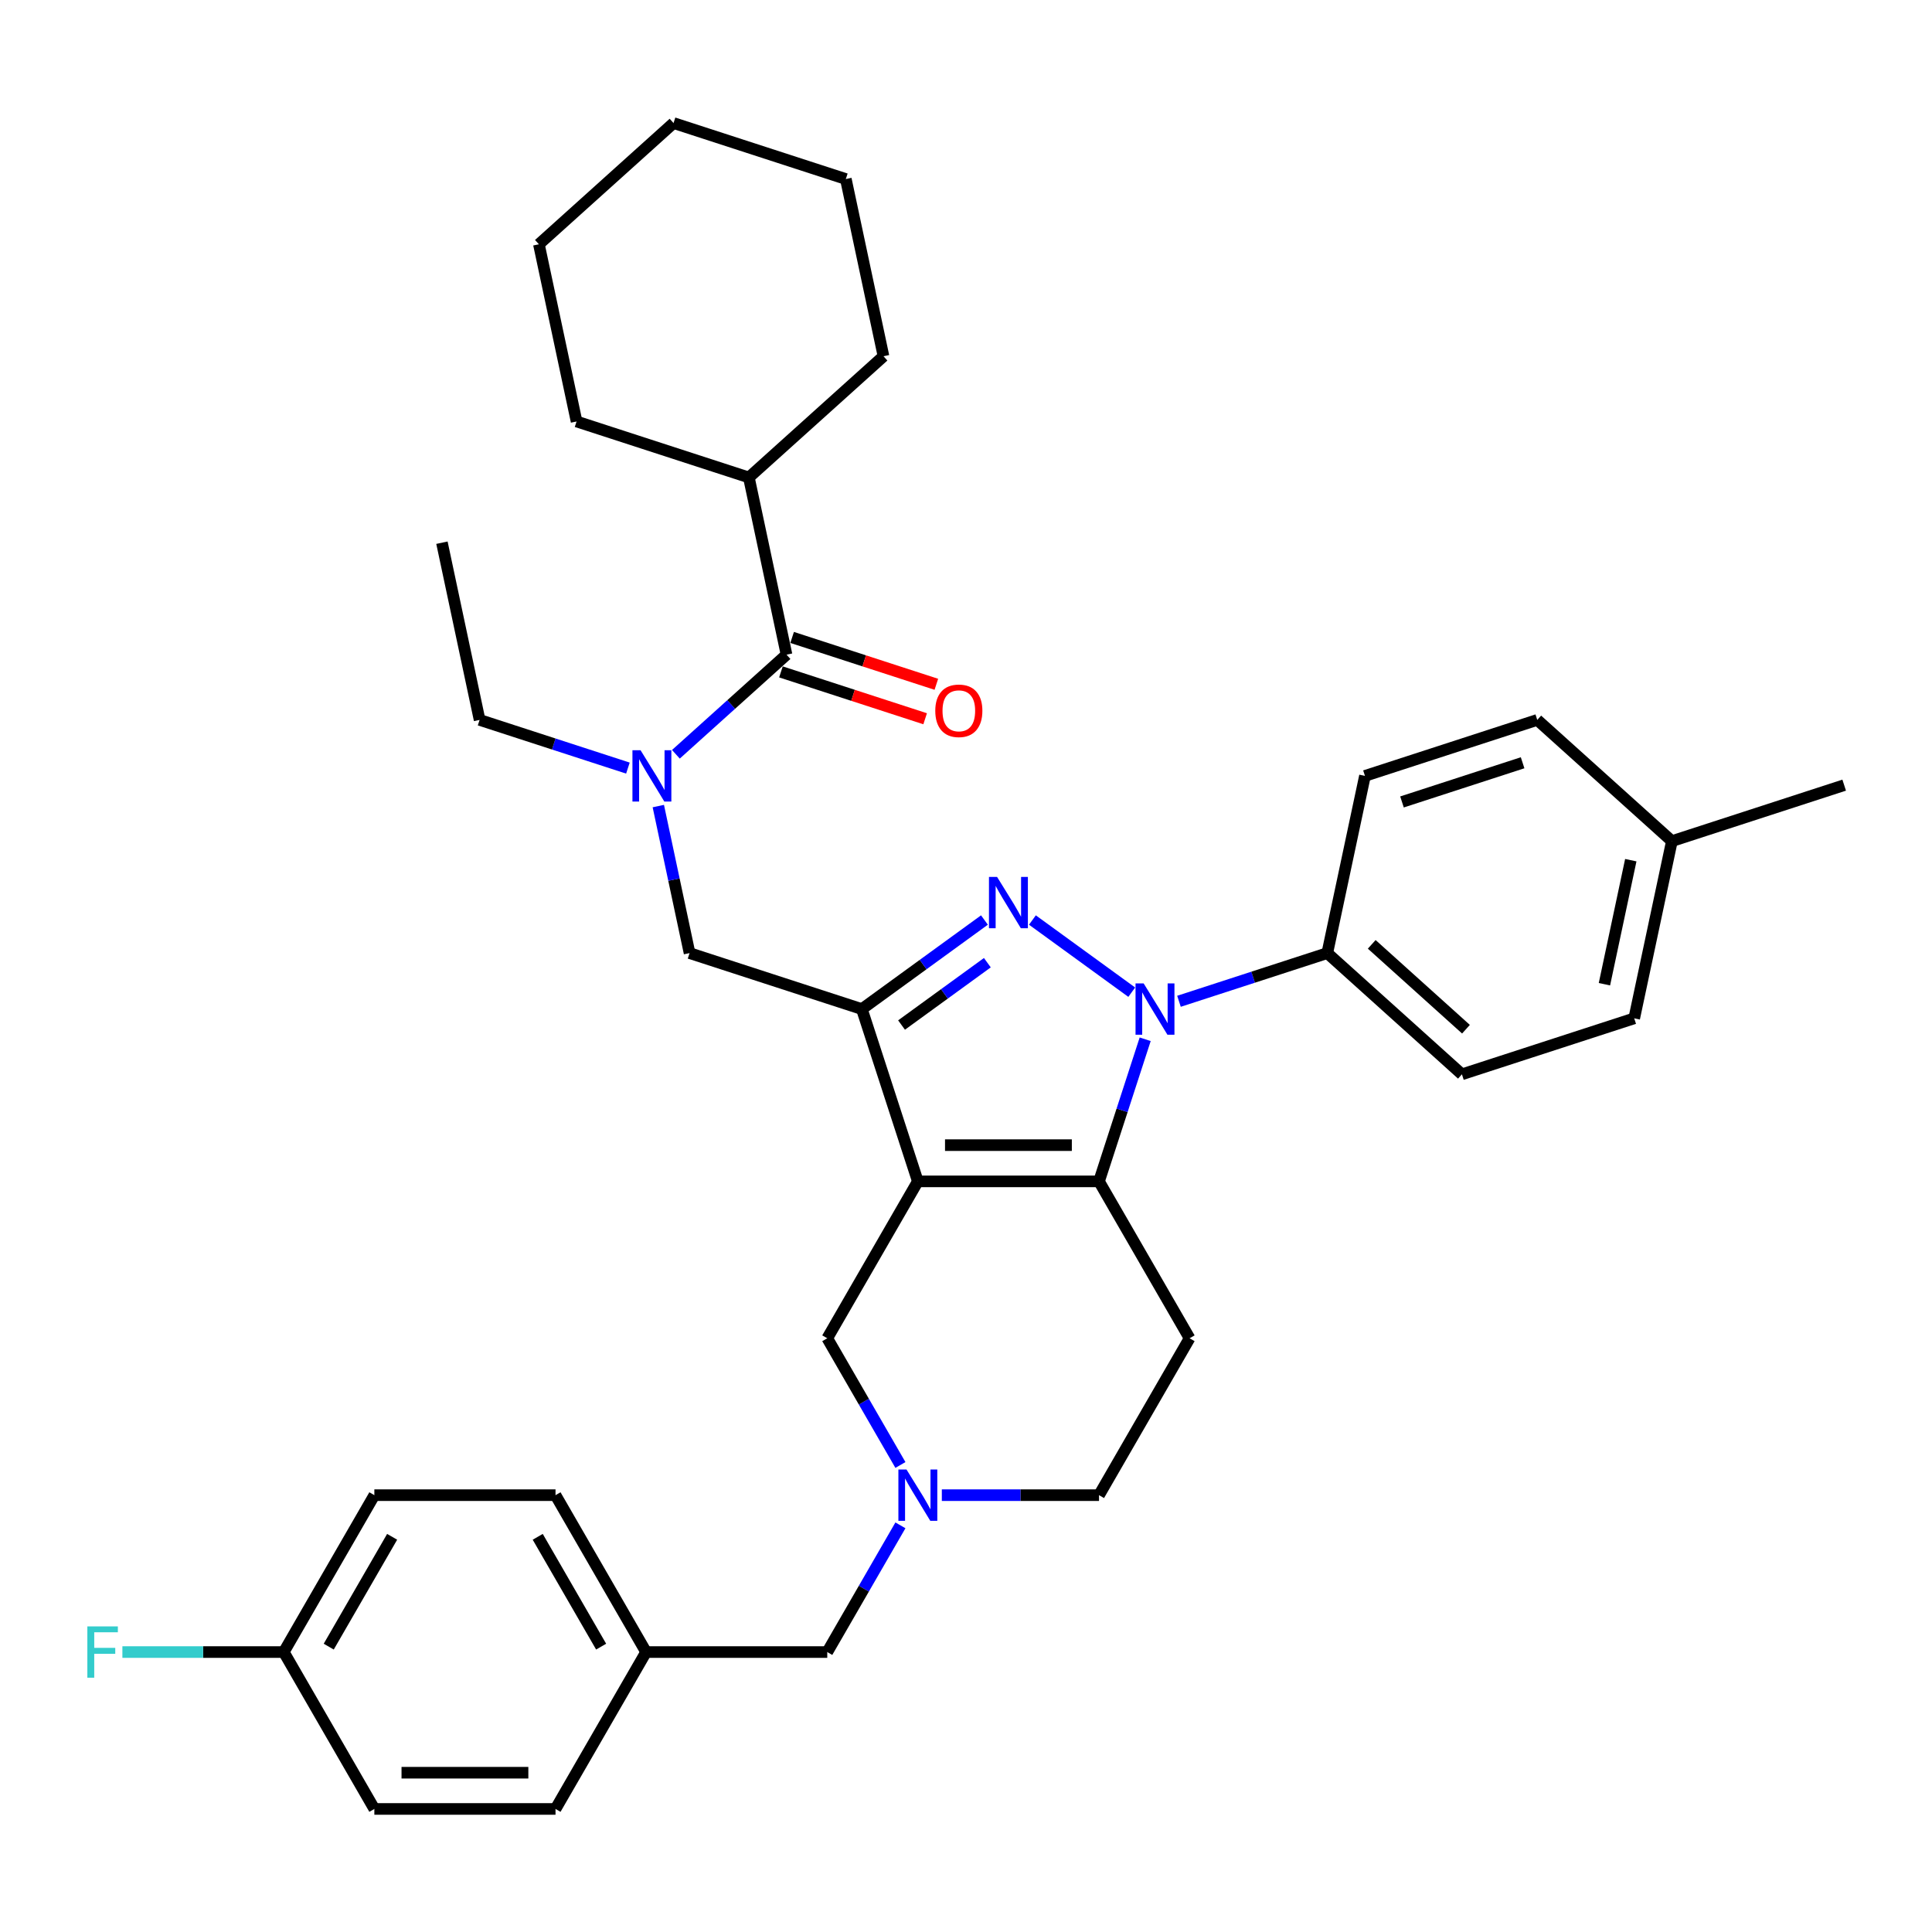 <?xml version='1.0' encoding='iso-8859-1'?>
<svg version='1.1' baseProfile='full'
              xmlns='http://www.w3.org/2000/svg'
                      xmlns:rdkit='http://www.rdkit.org/xml'
                      xmlns:xlink='http://www.w3.org/1999/xlink'
                  xml:space='preserve'
width='1000px' height='1000px' viewBox='0 0 1000 1000'>
<!-- END OF HEADER -->
<rect style='opacity:1.0;fill:#FFFFFF;stroke:none' width='1000' height='1000' x='0' y='0'> </rect>
<path class='bond-0' d='M 615.73,692.686 L 568.845,773.893' style='fill:none;fill-rule:evenodd;stroke:#000000;stroke-width:6px;stroke-linecap:butt;stroke-linejoin:miter;stroke-opacity:1' />
<path class='bond-1' d='M 615.73,692.686 L 568.845,611.479' style='fill:none;fill-rule:evenodd;stroke:#000000;stroke-width:6px;stroke-linecap:butt;stroke-linejoin:miter;stroke-opacity:1' />
<path class='bond-2' d='M 568.845,773.893 L 528.168,773.893' style='fill:none;fill-rule:evenodd;stroke:#000000;stroke-width:6px;stroke-linecap:butt;stroke-linejoin:miter;stroke-opacity:1' />
<path class='bond-2' d='M 528.168,773.893 L 487.49,773.893' style='fill:none;fill-rule:evenodd;stroke:#0000FF;stroke-width:6px;stroke-linecap:butt;stroke-linejoin:miter;stroke-opacity:1' />
<path class='bond-3' d='M 466.056,789.516 L 447.123,822.308' style='fill:none;fill-rule:evenodd;stroke:#0000FF;stroke-width:6px;stroke-linecap:butt;stroke-linejoin:miter;stroke-opacity:1' />
<path class='bond-3' d='M 447.123,822.308 L 428.19,855.101' style='fill:none;fill-rule:evenodd;stroke:#000000;stroke-width:6px;stroke-linecap:butt;stroke-linejoin:miter;stroke-opacity:1' />
<path class='bond-4' d='M 466.056,758.271 L 447.123,725.479' style='fill:none;fill-rule:evenodd;stroke:#0000FF;stroke-width:6px;stroke-linecap:butt;stroke-linejoin:miter;stroke-opacity:1' />
<path class='bond-4' d='M 447.123,725.479 L 428.19,692.686' style='fill:none;fill-rule:evenodd;stroke:#000000;stroke-width:6px;stroke-linecap:butt;stroke-linejoin:miter;stroke-opacity:1' />
<path class='bond-5' d='M 428.19,692.686 L 475.075,611.479' style='fill:none;fill-rule:evenodd;stroke:#000000;stroke-width:6px;stroke-linecap:butt;stroke-linejoin:miter;stroke-opacity:1' />
<path class='bond-6' d='M 568.845,611.479 L 475.075,611.479' style='fill:none;fill-rule:evenodd;stroke:#000000;stroke-width:6px;stroke-linecap:butt;stroke-linejoin:miter;stroke-opacity:1' />
<path class='bond-6' d='M 554.78,592.724 L 489.141,592.724' style='fill:none;fill-rule:evenodd;stroke:#000000;stroke-width:6px;stroke-linecap:butt;stroke-linejoin:miter;stroke-opacity:1' />
<path class='bond-7' d='M 568.845,611.479 L 580.796,574.699' style='fill:none;fill-rule:evenodd;stroke:#000000;stroke-width:6px;stroke-linecap:butt;stroke-linejoin:miter;stroke-opacity:1' />
<path class='bond-7' d='M 580.796,574.699 L 592.746,537.92' style='fill:none;fill-rule:evenodd;stroke:#0000FF;stroke-width:6px;stroke-linecap:butt;stroke-linejoin:miter;stroke-opacity:1' />
<path class='bond-8' d='M 475.075,611.479 L 446.098,522.298' style='fill:none;fill-rule:evenodd;stroke:#000000;stroke-width:6px;stroke-linecap:butt;stroke-linejoin:miter;stroke-opacity:1' />
<path class='bond-9' d='M 446.098,522.298 L 477.822,499.249' style='fill:none;fill-rule:evenodd;stroke:#000000;stroke-width:6px;stroke-linecap:butt;stroke-linejoin:miter;stroke-opacity:1' />
<path class='bond-9' d='M 477.822,499.249 L 509.545,476.201' style='fill:none;fill-rule:evenodd;stroke:#0000FF;stroke-width:6px;stroke-linecap:butt;stroke-linejoin:miter;stroke-opacity:1' />
<path class='bond-9' d='M 466.639,530.555 L 488.845,514.422' style='fill:none;fill-rule:evenodd;stroke:#000000;stroke-width:6px;stroke-linecap:butt;stroke-linejoin:miter;stroke-opacity:1' />
<path class='bond-9' d='M 488.845,514.422 L 511.051,498.288' style='fill:none;fill-rule:evenodd;stroke:#0000FF;stroke-width:6px;stroke-linecap:butt;stroke-linejoin:miter;stroke-opacity:1' />
<path class='bond-10' d='M 446.098,522.298 L 356.918,493.321' style='fill:none;fill-rule:evenodd;stroke:#000000;stroke-width:6px;stroke-linecap:butt;stroke-linejoin:miter;stroke-opacity:1' />
<path class='bond-11' d='M 534.375,476.201 L 585.79,513.556' style='fill:none;fill-rule:evenodd;stroke:#0000FF;stroke-width:6px;stroke-linecap:butt;stroke-linejoin:miter;stroke-opacity:1' />
<path class='bond-12' d='M 610.237,518.264 L 648.62,505.792' style='fill:none;fill-rule:evenodd;stroke:#0000FF;stroke-width:6px;stroke-linecap:butt;stroke-linejoin:miter;stroke-opacity:1' />
<path class='bond-12' d='M 648.62,505.792 L 687.003,493.321' style='fill:none;fill-rule:evenodd;stroke:#000000;stroke-width:6px;stroke-linecap:butt;stroke-linejoin:miter;stroke-opacity:1' />
<path class='bond-13' d='M 356.918,493.321 L 348.83,455.271' style='fill:none;fill-rule:evenodd;stroke:#000000;stroke-width:6px;stroke-linecap:butt;stroke-linejoin:miter;stroke-opacity:1' />
<path class='bond-13' d='M 348.83,455.271 L 340.742,417.222' style='fill:none;fill-rule:evenodd;stroke:#0000FF;stroke-width:6px;stroke-linecap:butt;stroke-linejoin:miter;stroke-opacity:1' />
<path class='bond-14' d='M 349.837,390.421 L 378.472,364.638' style='fill:none;fill-rule:evenodd;stroke:#0000FF;stroke-width:6px;stroke-linecap:butt;stroke-linejoin:miter;stroke-opacity:1' />
<path class='bond-14' d='M 378.472,364.638 L 407.106,338.855' style='fill:none;fill-rule:evenodd;stroke:#000000;stroke-width:6px;stroke-linecap:butt;stroke-linejoin:miter;stroke-opacity:1' />
<path class='bond-15' d='M 325.006,397.566 L 286.624,385.095' style='fill:none;fill-rule:evenodd;stroke:#0000FF;stroke-width:6px;stroke-linecap:butt;stroke-linejoin:miter;stroke-opacity:1' />
<path class='bond-15' d='M 286.624,385.095 L 248.241,372.623' style='fill:none;fill-rule:evenodd;stroke:#000000;stroke-width:6px;stroke-linecap:butt;stroke-linejoin:miter;stroke-opacity:1' />
<path class='bond-16' d='M 278.934,126.436 L 348.619,63.692' style='fill:none;fill-rule:evenodd;stroke:#000000;stroke-width:6px;stroke-linecap:butt;stroke-linejoin:miter;stroke-opacity:1' />
<path class='bond-17' d='M 278.934,126.436 L 298.43,218.157' style='fill:none;fill-rule:evenodd;stroke:#000000;stroke-width:6px;stroke-linecap:butt;stroke-linejoin:miter;stroke-opacity:1' />
<path class='bond-18' d='M 404.209,347.773 L 441.532,359.9' style='fill:none;fill-rule:evenodd;stroke:#000000;stroke-width:6px;stroke-linecap:butt;stroke-linejoin:miter;stroke-opacity:1' />
<path class='bond-18' d='M 441.532,359.9 L 478.855,372.027' style='fill:none;fill-rule:evenodd;stroke:#FF0000;stroke-width:6px;stroke-linecap:butt;stroke-linejoin:miter;stroke-opacity:1' />
<path class='bond-18' d='M 410.004,329.937 L 447.327,342.064' style='fill:none;fill-rule:evenodd;stroke:#000000;stroke-width:6px;stroke-linecap:butt;stroke-linejoin:miter;stroke-opacity:1' />
<path class='bond-18' d='M 447.327,342.064 L 484.651,354.191' style='fill:none;fill-rule:evenodd;stroke:#FF0000;stroke-width:6px;stroke-linecap:butt;stroke-linejoin:miter;stroke-opacity:1' />
<path class='bond-19' d='M 407.106,338.855 L 387.611,247.134' style='fill:none;fill-rule:evenodd;stroke:#000000;stroke-width:6px;stroke-linecap:butt;stroke-linejoin:miter;stroke-opacity:1' />
<path class='bond-20' d='M 348.619,63.692 L 437.8,92.668' style='fill:none;fill-rule:evenodd;stroke:#000000;stroke-width:6px;stroke-linecap:butt;stroke-linejoin:miter;stroke-opacity:1' />
<path class='bond-21' d='M 437.8,92.668 L 457.295,184.389' style='fill:none;fill-rule:evenodd;stroke:#000000;stroke-width:6px;stroke-linecap:butt;stroke-linejoin:miter;stroke-opacity:1' />
<path class='bond-22' d='M 457.295,184.389 L 387.611,247.134' style='fill:none;fill-rule:evenodd;stroke:#000000;stroke-width:6px;stroke-linecap:butt;stroke-linejoin:miter;stroke-opacity:1' />
<path class='bond-23' d='M 248.241,372.623 L 228.745,280.902' style='fill:none;fill-rule:evenodd;stroke:#000000;stroke-width:6px;stroke-linecap:butt;stroke-linejoin:miter;stroke-opacity:1' />
<path class='bond-24' d='M 146.879,855.101 L 105.114,855.101' style='fill:none;fill-rule:evenodd;stroke:#000000;stroke-width:6px;stroke-linecap:butt;stroke-linejoin:miter;stroke-opacity:1' />
<path class='bond-24' d='M 105.114,855.101 L 63.348,855.101' style='fill:none;fill-rule:evenodd;stroke:#33CCCC;stroke-width:6px;stroke-linecap:butt;stroke-linejoin:miter;stroke-opacity:1' />
<path class='bond-25' d='M 146.879,855.101 L 193.764,773.893' style='fill:none;fill-rule:evenodd;stroke:#000000;stroke-width:6px;stroke-linecap:butt;stroke-linejoin:miter;stroke-opacity:1' />
<path class='bond-25' d='M 170.153,852.297 L 202.973,795.452' style='fill:none;fill-rule:evenodd;stroke:#000000;stroke-width:6px;stroke-linecap:butt;stroke-linejoin:miter;stroke-opacity:1' />
<path class='bond-26' d='M 146.879,855.101 L 193.764,936.308' style='fill:none;fill-rule:evenodd;stroke:#000000;stroke-width:6px;stroke-linecap:butt;stroke-linejoin:miter;stroke-opacity:1' />
<path class='bond-27' d='M 428.19,855.101 L 334.42,855.101' style='fill:none;fill-rule:evenodd;stroke:#000000;stroke-width:6px;stroke-linecap:butt;stroke-linejoin:miter;stroke-opacity:1' />
<path class='bond-28' d='M 334.42,855.101 L 287.534,936.308' style='fill:none;fill-rule:evenodd;stroke:#000000;stroke-width:6px;stroke-linecap:butt;stroke-linejoin:miter;stroke-opacity:1' />
<path class='bond-29' d='M 334.42,855.101 L 287.534,773.893' style='fill:none;fill-rule:evenodd;stroke:#000000;stroke-width:6px;stroke-linecap:butt;stroke-linejoin:miter;stroke-opacity:1' />
<path class='bond-29' d='M 311.145,852.297 L 278.326,795.452' style='fill:none;fill-rule:evenodd;stroke:#000000;stroke-width:6px;stroke-linecap:butt;stroke-linejoin:miter;stroke-opacity:1' />
<path class='bond-30' d='M 687.003,493.321 L 756.688,556.066' style='fill:none;fill-rule:evenodd;stroke:#000000;stroke-width:6px;stroke-linecap:butt;stroke-linejoin:miter;stroke-opacity:1' />
<path class='bond-30' d='M 710.004,488.796 L 758.784,532.717' style='fill:none;fill-rule:evenodd;stroke:#000000;stroke-width:6px;stroke-linecap:butt;stroke-linejoin:miter;stroke-opacity:1' />
<path class='bond-31' d='M 687.003,493.321 L 706.499,401.6' style='fill:none;fill-rule:evenodd;stroke:#000000;stroke-width:6px;stroke-linecap:butt;stroke-linejoin:miter;stroke-opacity:1' />
<path class='bond-32' d='M 865.365,435.368 L 845.869,527.089' style='fill:none;fill-rule:evenodd;stroke:#000000;stroke-width:6px;stroke-linecap:butt;stroke-linejoin:miter;stroke-opacity:1' />
<path class='bond-32' d='M 844.096,445.227 L 830.449,509.432' style='fill:none;fill-rule:evenodd;stroke:#000000;stroke-width:6px;stroke-linecap:butt;stroke-linejoin:miter;stroke-opacity:1' />
<path class='bond-33' d='M 865.365,435.368 L 954.545,406.391' style='fill:none;fill-rule:evenodd;stroke:#000000;stroke-width:6px;stroke-linecap:butt;stroke-linejoin:miter;stroke-opacity:1' />
<path class='bond-34' d='M 865.365,435.368 L 795.68,372.623' style='fill:none;fill-rule:evenodd;stroke:#000000;stroke-width:6px;stroke-linecap:butt;stroke-linejoin:miter;stroke-opacity:1' />
<path class='bond-35' d='M 756.688,556.066 L 845.869,527.089' style='fill:none;fill-rule:evenodd;stroke:#000000;stroke-width:6px;stroke-linecap:butt;stroke-linejoin:miter;stroke-opacity:1' />
<path class='bond-36' d='M 706.499,401.6 L 795.68,372.623' style='fill:none;fill-rule:evenodd;stroke:#000000;stroke-width:6px;stroke-linecap:butt;stroke-linejoin:miter;stroke-opacity:1' />
<path class='bond-36' d='M 725.671,415.089 L 788.098,394.806' style='fill:none;fill-rule:evenodd;stroke:#000000;stroke-width:6px;stroke-linecap:butt;stroke-linejoin:miter;stroke-opacity:1' />
<path class='bond-37' d='M 193.764,773.893 L 287.534,773.893' style='fill:none;fill-rule:evenodd;stroke:#000000;stroke-width:6px;stroke-linecap:butt;stroke-linejoin:miter;stroke-opacity:1' />
<path class='bond-38' d='M 193.764,936.308 L 287.534,936.308' style='fill:none;fill-rule:evenodd;stroke:#000000;stroke-width:6px;stroke-linecap:butt;stroke-linejoin:miter;stroke-opacity:1' />
<path class='bond-38' d='M 207.83,917.554 L 273.469,917.554' style='fill:none;fill-rule:evenodd;stroke:#000000;stroke-width:6px;stroke-linecap:butt;stroke-linejoin:miter;stroke-opacity:1' />
<path class='bond-39' d='M 387.611,247.134 L 298.43,218.157' style='fill:none;fill-rule:evenodd;stroke:#000000;stroke-width:6px;stroke-linecap:butt;stroke-linejoin:miter;stroke-opacity:1' />
<path  class='atom-2' d='M 469.205 760.616
L 477.907 774.681
Q 478.77 776.069, 480.157 778.582
Q 481.545 781.095, 481.62 781.245
L 481.62 760.616
L 485.146 760.616
L 485.146 787.171
L 481.508 787.171
L 472.168 771.793
Q 471.08 769.993, 469.918 767.93
Q 468.792 765.867, 468.455 765.229
L 468.455 787.171
L 465.004 787.171
L 465.004 760.616
L 469.205 760.616
' fill='#0000FF'/>
<path  class='atom-7' d='M 516.09 453.903
L 524.792 467.968
Q 525.655 469.356, 527.043 471.869
Q 528.43 474.382, 528.505 474.532
L 528.505 453.903
L 532.031 453.903
L 532.031 480.459
L 528.393 480.459
L 519.053 465.08
Q 517.966 463.28, 516.803 461.217
Q 515.678 459.154, 515.34 458.516
L 515.34 480.459
L 511.889 480.459
L 511.889 453.903
L 516.09 453.903
' fill='#0000FF'/>
<path  class='atom-8' d='M 591.952 509.02
L 600.654 523.085
Q 601.517 524.473, 602.904 526.986
Q 604.292 529.499, 604.367 529.649
L 604.367 509.02
L 607.893 509.02
L 607.893 535.576
L 604.255 535.576
L 594.915 520.197
Q 593.827 518.397, 592.665 516.334
Q 591.539 514.271, 591.202 513.633
L 591.202 535.576
L 587.751 535.576
L 587.751 509.02
L 591.952 509.02
' fill='#0000FF'/>
<path  class='atom-10' d='M 331.552 388.322
L 340.253 402.387
Q 341.116 403.775, 342.504 406.288
Q 343.892 408.801, 343.967 408.951
L 343.967 388.322
L 347.492 388.322
L 347.492 414.878
L 343.854 414.878
L 334.515 399.499
Q 333.427 397.699, 332.264 395.636
Q 331.139 393.573, 330.801 392.935
L 330.801 414.878
L 327.351 414.878
L 327.351 388.322
L 331.552 388.322
' fill='#0000FF'/>
<path  class='atom-13' d='M 484.097 367.907
Q 484.097 361.53, 487.248 357.967
Q 490.399 354.404, 496.287 354.404
Q 502.176 354.404, 505.327 357.967
Q 508.478 361.53, 508.478 367.907
Q 508.478 374.358, 505.289 378.034
Q 502.101 381.672, 496.287 381.672
Q 490.436 381.672, 487.248 378.034
Q 484.097 374.396, 484.097 367.907
M 496.287 378.672
Q 500.338 378.672, 502.514 375.971
Q 504.727 373.233, 504.727 367.907
Q 504.727 362.693, 502.514 360.068
Q 500.338 357.405, 496.287 357.405
Q 492.236 357.405, 490.024 360.03
Q 487.848 362.656, 487.848 367.907
Q 487.848 373.271, 490.024 375.971
Q 492.236 378.672, 496.287 378.672
' fill='#FF0000'/>
<path  class='atom-29' d='M 45.213 841.823
L 61.004 841.823
L 61.004 844.861
L 48.776 844.861
L 48.776 852.925
L 59.654 852.925
L 59.654 856.001
L 48.776 856.001
L 48.776 868.379
L 45.213 868.379
L 45.213 841.823
' fill='#33CCCC'/>
</svg>
